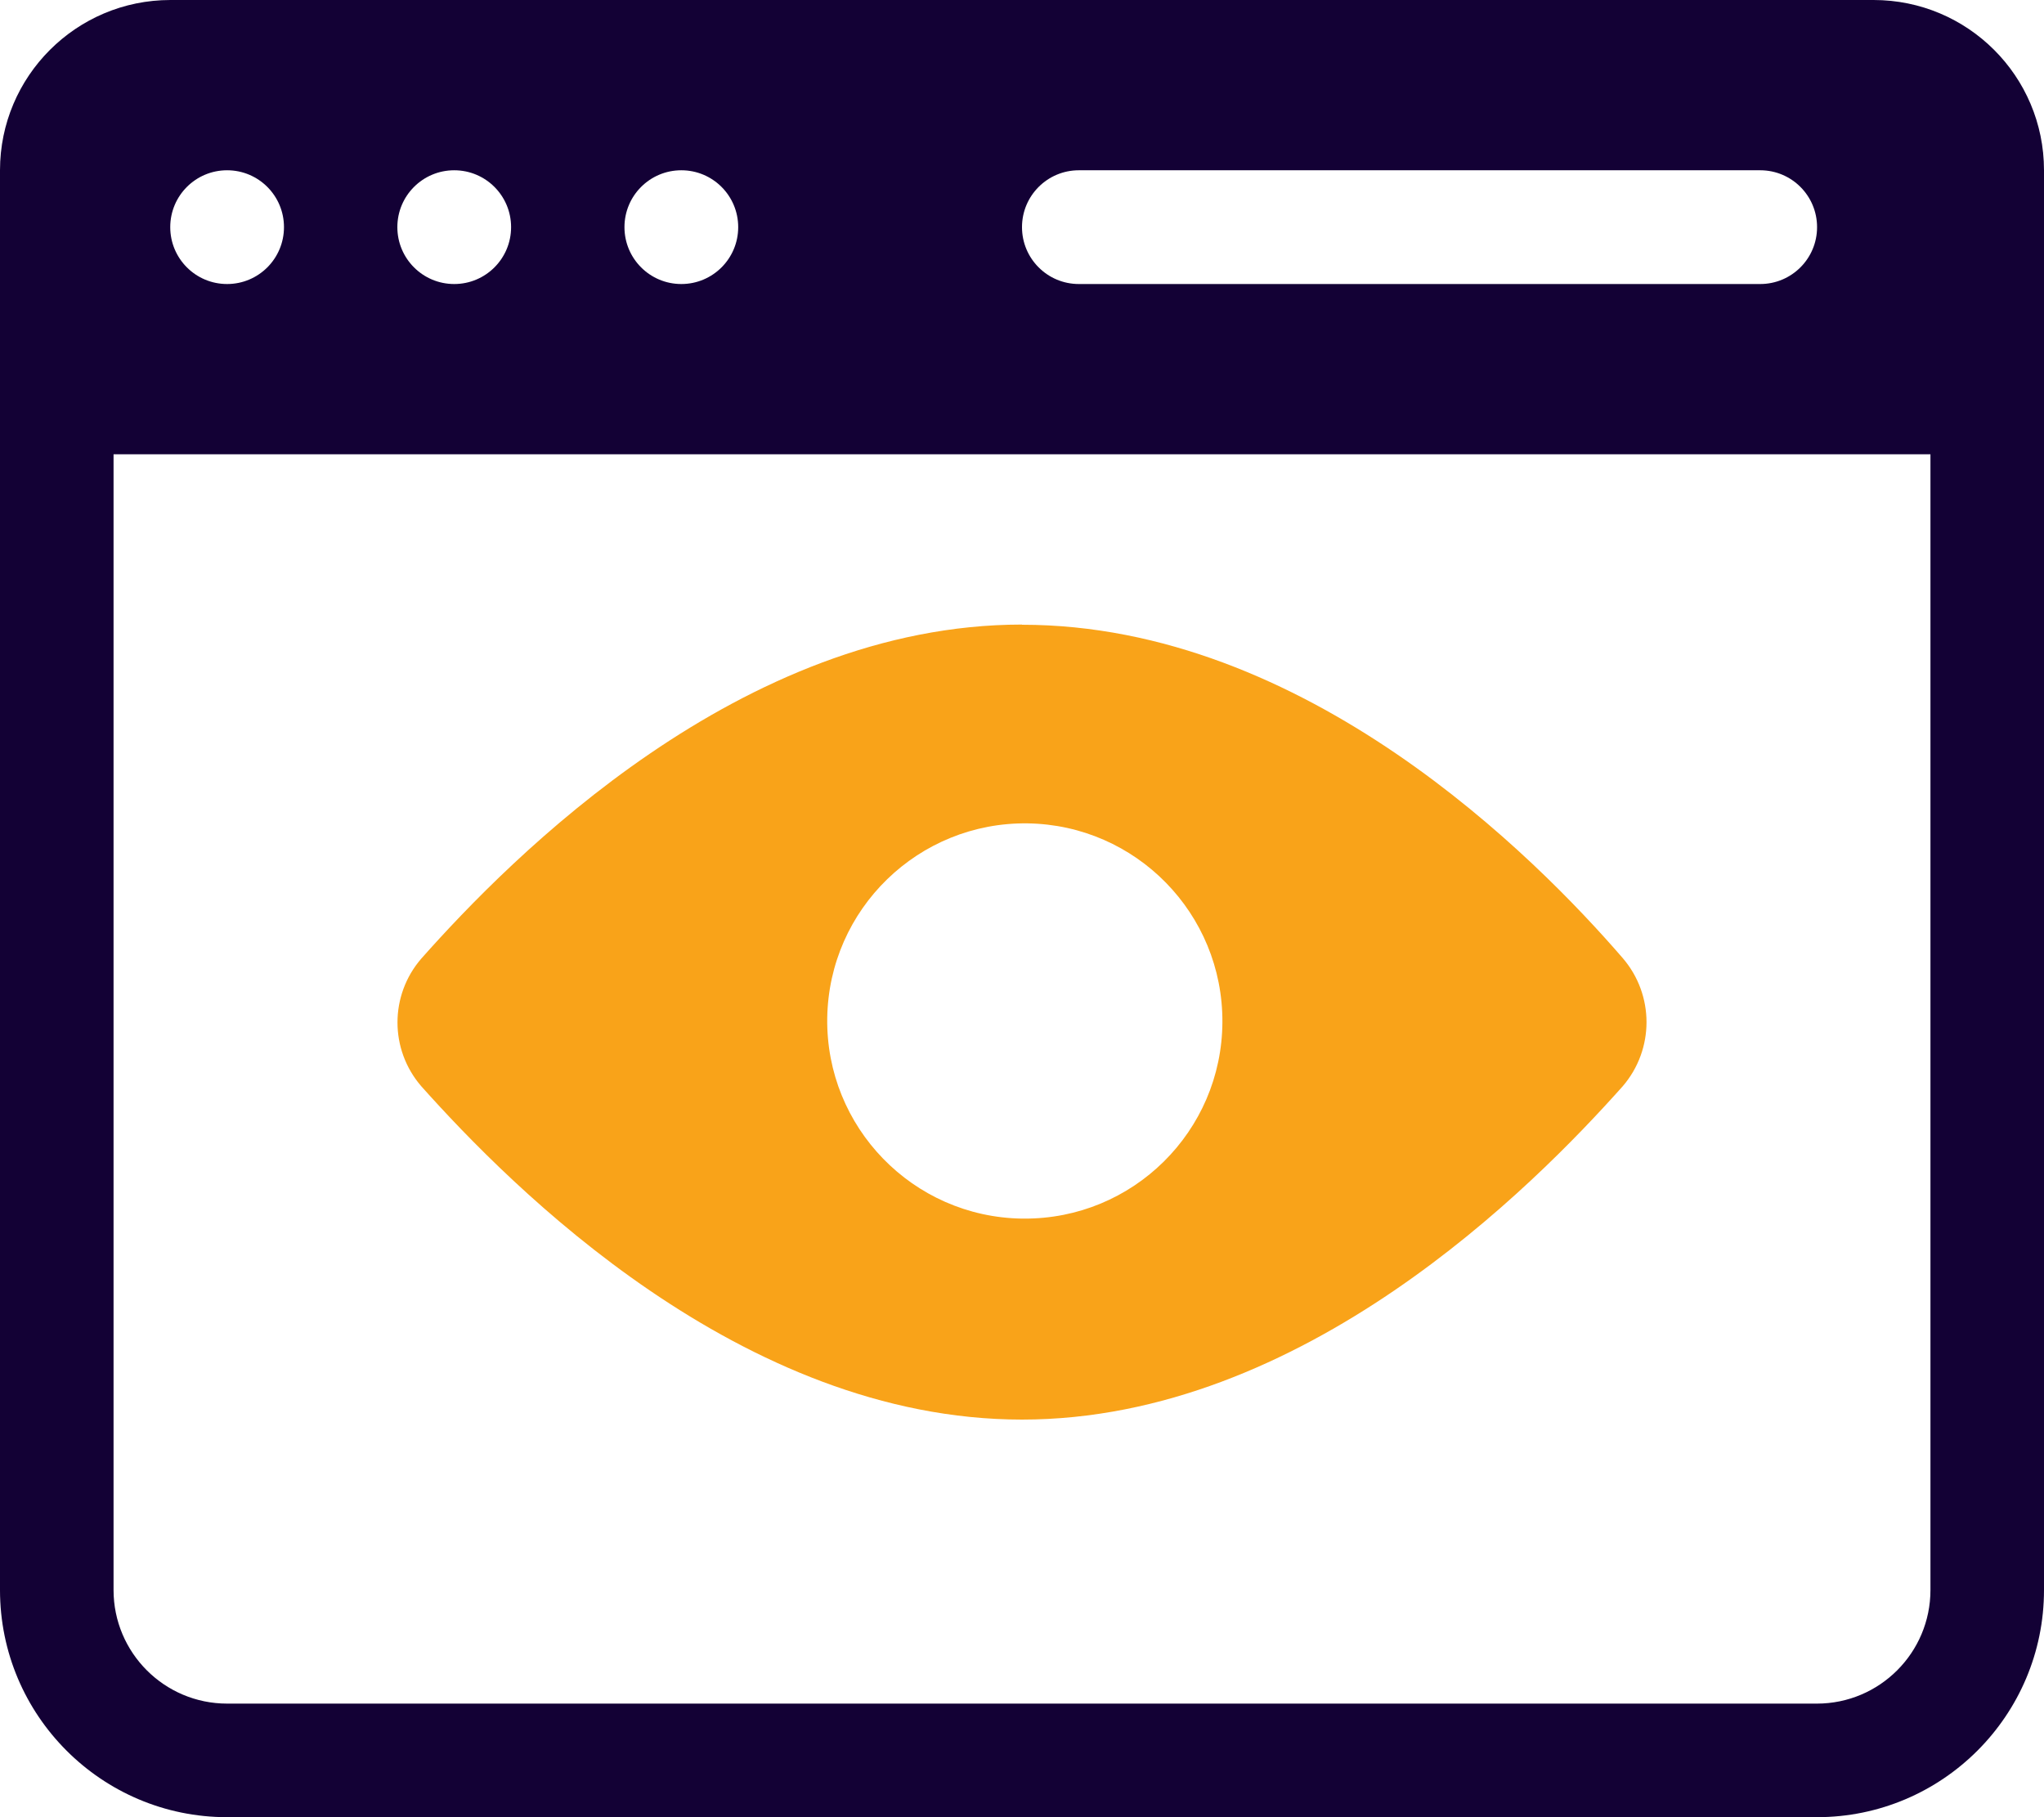 <?xml version="1.0" encoding="UTF-8"?> <svg xmlns="http://www.w3.org/2000/svg" id="Layer_2" viewBox="0 0 112.5 100" height="100px"><g id="Layer_1-2"><path d="m56.25,34.37c-15.47,0-28.12,12.81-33.06,18.38-1.75,2.02-1.75,5.01,0,7.03,4.94,5.53,17.6,18.34,33.06,18.34s28.13-12.81,33.06-18.34c1.75-2.03,1.75-5.03,0-7.06-4.78-5.53-17.44-18.34-33.06-18.34Zm.1,32.69h-.1c-6.01-.09-10.8-5.03-10.72-11.03.09-6.01,5.03-10.8,11.03-10.72,5.97.09,10.75,4.97,10.72,10.94-.03,6.01-4.93,10.85-10.94,10.81Z" style="fill:#f9a319;"></path><path d="m112.5,75V9.37c0-5.18-4.2-9.37-9.38-9.37H9.38C4.2,0,0,4.2,0,9.37v78.13c0,6.9,5.6,12.5,12.5,12.5h87.5c6.9,0,12.5-5.6,12.5-12.5v-12.5s0,0,0,0ZM59.38,9.37h37.5c1.73,0,3.13,1.4,3.13,3.13s-1.4,3.13-3.13,3.13h-37.5c-1.73,0-3.13-1.4-3.13-3.13s1.4-3.13,3.13-3.13Zm-21.88,0c1.73,0,3.13,1.4,3.13,3.13s-1.4,3.13-3.13,3.13-3.13-1.4-3.13-3.13,1.4-3.13,3.13-3.13Zm-12.5,0c1.73,0,3.13,1.4,3.13,3.13s-1.4,3.13-3.13,3.13-3.13-1.4-3.13-3.13,1.4-3.13,3.13-3.13Zm-12.5,0c1.73,0,3.13,1.4,3.13,3.13s-1.4,3.13-3.13,3.13-3.13-1.4-3.13-3.13,1.4-3.13,3.13-3.13Zm87.5,84.38H12.5c-3.45,0-6.25-2.8-6.25-6.25V25h100v53.23s0,0,0,0v9.27c0,3.45-2.8,6.25-6.25,6.25Z" style="fill:#130135;"></path></g></svg> 